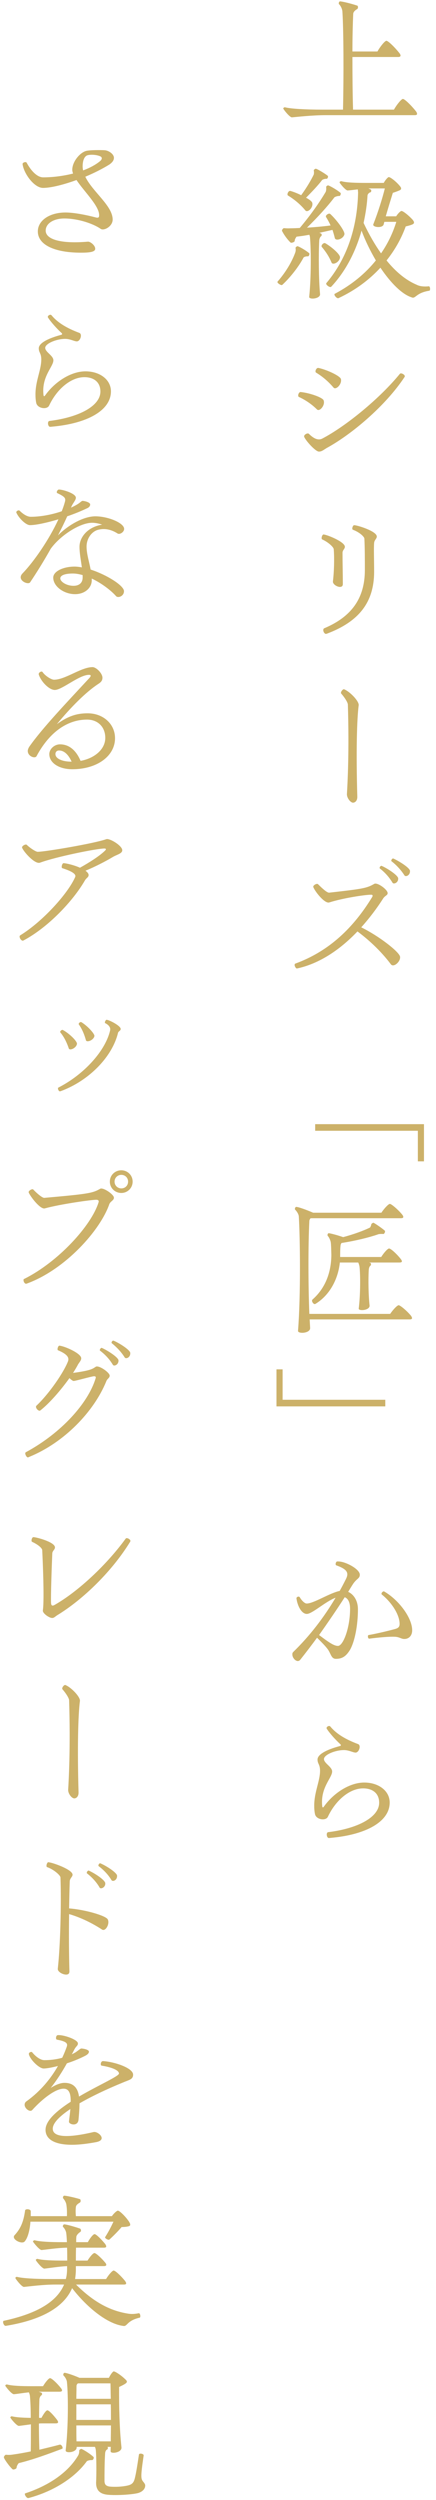 <svg width="61" height="349" viewBox="0 0 61 349" fill="none" xmlns="http://www.w3.org/2000/svg">
<path d="M40.838 16.384C41.564 16.318 43.698 16.076 45.612 16.076H58.02C58.262 16.076 58.35 16.01 58.35 15.9C58.35 15.79 58.284 15.636 58.152 15.482C57.426 14.58 56.59 13.81 56.37 13.81C56.172 13.81 55.534 14.558 55.116 15.306H49.396C49.33 13.26 49.308 10.554 49.308 7.958H55.71C56.15 7.958 56.106 7.672 55.842 7.364C55.116 6.462 54.28 5.692 54.06 5.692C53.862 5.692 53.224 6.44 52.806 7.188H49.308C49.308 5.23 49.352 3.382 49.418 1.952C49.418 1.71 49.616 1.468 49.968 1.27C50.144 1.16 50.1 0.83 49.99 0.786C49.066 0.478 47.856 0.192 47.57 0.192C47.438 0.192 47.328 0.5 47.438 0.588C47.636 0.786 47.856 1.182 47.9 1.556C48.076 4.108 48.098 10.73 47.988 15.306H45.26C42.51 15.306 40.618 15.174 39.87 14.976C39.804 14.954 39.628 15.064 39.628 15.13C39.628 15.262 40.53 16.384 40.838 16.384Z" fill="#CCB169"/>
<path d="M40.288 27.294C41.3 27.91 42.114 28.636 42.73 29.384C43.038 29.736 43.83 29.01 43.698 28.35C43.676 28.152 43.324 27.866 42.818 27.602C43.676 26.744 44.49 25.886 45.062 25.138C45.15 25.05 45.458 24.94 45.7 24.962C45.832 24.962 45.964 24.632 45.854 24.544C45.59 24.302 44.358 23.554 44.182 23.554C44.072 23.554 43.896 23.708 43.896 23.796C43.94 23.972 43.94 24.17 43.896 24.368C43.5 25.182 42.906 26.194 42.136 27.25C41.652 27.008 41.102 26.788 40.64 26.656C40.354 26.568 40.09 27.162 40.288 27.294ZM60 39.966C59.362 40.032 58.746 39.988 58.284 39.746C56.832 39.13 55.424 38.008 54.082 36.358C55.248 34.906 56.15 33.3 56.766 31.606C57.074 31.54 57.404 31.452 57.668 31.342C57.976 31.21 58.02 31.034 57.734 30.682C57.184 30.066 56.392 29.45 56.172 29.45C56.04 29.45 55.688 29.78 55.424 30.198H53.972C54.28 29.12 54.654 27.91 54.962 26.92C55.248 26.832 55.6 26.7 55.864 26.59C56.172 26.458 56.216 26.282 55.93 25.952C55.38 25.292 54.61 24.72 54.39 24.72C54.28 24.72 53.928 25.094 53.686 25.534H51.464C49.55 25.534 48.494 25.49 47.746 25.292C47.68 25.27 47.504 25.38 47.504 25.446C47.504 25.556 48.362 26.612 48.648 26.59C48.978 26.568 49.506 26.502 50.056 26.436C50.078 26.568 50.078 26.7 50.1 26.854C50.012 31.144 48.846 35.764 45.656 39.526C45.502 39.724 46.162 40.208 46.338 40.032C48.406 37.832 49.792 35.038 50.584 32.2C51.134 33.674 51.838 35.082 52.586 36.358C51.112 38.184 49.198 39.768 46.822 41.022C46.668 41.154 47.064 41.638 47.306 41.638C47.328 41.638 47.372 41.616 47.416 41.594C49.704 40.516 51.64 39.086 53.224 37.37C54.676 39.526 56.26 41.088 57.58 41.506C58.174 41.77 58.13 40.89 60.066 40.582C60.132 40.582 60.176 40.45 60.176 40.34C60.176 40.164 60.11 39.966 60 39.966ZM44.952 32.618C44.864 32.574 44.754 32.53 44.666 32.508L46.514 32.09C46.646 32.486 46.756 32.86 46.844 33.234C46.954 33.674 47.988 33.41 48.186 32.728C48.296 32.31 47.152 30.748 46.206 29.868C45.986 29.692 45.48 30.088 45.612 30.286C45.854 30.682 46.074 31.078 46.25 31.474C45.062 31.628 43.984 31.716 42.95 31.782C44.424 30.352 45.81 28.834 46.778 27.558C46.866 27.47 47.24 27.338 47.482 27.36C47.614 27.36 47.746 27.03 47.636 26.92C47.262 26.59 46.36 26.04 45.942 25.886C45.832 25.842 45.612 26.018 45.634 26.106C45.656 26.326 45.656 26.546 45.568 26.788C44.732 28.196 43.5 29.978 41.938 31.826C41.498 31.848 41.058 31.87 40.64 31.87C40.266 31.892 39.958 31.87 39.738 31.848C39.628 31.826 39.408 32.112 39.452 32.222C39.672 32.684 40.156 33.388 40.64 33.85C40.75 33.96 41.212 33.806 41.234 33.63C41.212 33.454 41.388 33.168 41.498 33.036C42.114 32.97 42.686 32.882 43.28 32.772C43.324 32.882 43.346 32.992 43.368 33.102C43.522 34.774 43.544 38.778 43.258 41.44C43.236 41.594 43.456 41.682 43.742 41.682C44.204 41.682 44.842 41.462 44.776 41.022C44.6 39.13 44.556 35.588 44.666 33.542C44.688 33.3 44.798 33.058 44.952 32.948C45.04 32.904 45.018 32.662 44.952 32.618ZM50.87 31.122C51.156 29.802 51.354 28.504 51.42 27.272C51.442 27.096 51.64 26.876 51.86 26.832C51.948 26.81 51.97 26.524 51.904 26.48C51.794 26.414 51.684 26.37 51.552 26.304H53.84C53.532 27.58 52.894 29.626 52.234 31.298C52.036 31.738 53.576 31.914 53.686 31.298C53.708 31.188 53.752 31.078 53.774 30.968H55.446C54.962 32.53 54.258 34.004 53.312 35.368C52.454 34.158 51.64 32.75 50.87 31.122ZM47.57 35.94C47.614 35.522 46.426 34.488 45.524 33.96C45.26 33.806 44.864 34.29 45.018 34.466C45.634 35.192 46.074 35.896 46.382 36.644C46.536 37.062 47.504 36.622 47.57 35.94ZM43.258 35.346C42.884 35.016 42.07 34.532 41.674 34.378C41.564 34.334 41.344 34.51 41.344 34.62C41.388 34.774 41.388 34.994 41.322 35.214C40.86 36.512 39.98 38.008 38.836 39.306C38.814 39.328 38.814 39.35 38.814 39.372C38.814 39.548 39.364 39.9 39.496 39.768C40.706 38.646 41.85 37.128 42.466 35.962C42.532 35.852 42.84 35.764 43.104 35.786C43.214 35.786 43.368 35.434 43.258 35.346Z" fill="#CCB169"/>
<path d="M47.702 52.922C47.614 52.504 45.898 51.69 44.732 51.404C44.644 51.382 44.556 51.36 44.49 51.36C44.248 51.36 44.006 51.888 44.226 52.02C45.216 52.614 46.03 53.362 46.668 54.11C46.976 54.484 47.856 53.67 47.702 52.922ZM44.622 63.042C44.996 63.042 45.216 62.844 45.678 62.558C49.132 60.688 53.928 56.684 56.612 52.614C56.634 52.57 56.634 52.526 56.634 52.504C56.634 52.306 56.128 51.998 55.952 52.174C53.136 55.628 48.384 59.5 45.106 61.216C44.578 61.502 43.962 61.304 43.214 60.556C43.016 60.38 42.466 60.71 42.554 60.974C42.774 61.524 44.138 63.042 44.622 63.042ZM45.282 55.892C45.15 55.496 43.368 54.858 42.07 54.726C41.872 54.704 41.718 54.99 41.718 55.21C41.718 55.298 41.74 55.364 41.806 55.408C42.818 55.87 43.698 56.508 44.358 57.168C44.71 57.498 45.524 56.596 45.282 55.892Z" fill="#CCB169"/>
<path d="M45.766 88.45C50.188 86.778 52.322 84.116 52.344 79.87C52.344 78.022 52.278 76.57 52.344 75.778C52.388 75.36 52.718 75.206 52.718 74.898C52.718 74.15 49.99 73.314 49.55 73.314C49.352 73.314 49.176 73.886 49.374 73.952C50.364 74.326 50.958 74.942 50.98 75.184C51.046 76.46 51.046 78.154 51.046 79.584C51.046 83.566 49.132 86.118 45.37 87.702C45.062 87.834 45.304 88.494 45.612 88.494L45.766 88.45ZM46.58 81.146C46.492 81.74 47.966 82.356 47.966 81.542C47.966 80.134 47.922 78.682 47.922 77.164C47.922 76.79 48.252 76.636 48.252 76.328C48.252 75.624 45.678 74.612 45.26 74.612C45.128 74.612 44.996 74.898 44.996 75.118C44.996 75.184 45.018 75.272 45.062 75.294C45.986 75.712 46.668 76.394 46.69 76.658C46.8 77.934 46.734 79.936 46.58 81.146Z" fill="#CCB169"/>
<path d="M49.99 111.196C49.814 105.014 49.924 100.416 50.188 98.414C50.188 97.798 48.868 96.478 48.12 96.214C47.944 96.214 47.702 96.522 47.702 96.72C47.702 96.764 47.724 96.808 47.746 96.83C48.208 97.358 48.67 98.062 48.67 98.37C48.868 104.948 48.626 109.348 48.538 110.822C48.494 111.35 49.022 112.054 49.396 112.054C49.77 112.032 50.012 111.68 49.99 111.196Z" fill="#CCB169"/>
<path d="M57.36 121.578C57.36 121.204 56.106 120.368 55.16 119.906C55.072 119.862 55.028 119.84 54.984 119.84C54.852 119.84 54.654 120.148 54.786 120.236C55.578 120.852 56.172 121.556 56.568 122.172C56.722 122.48 57.36 122.216 57.36 121.644V121.578ZM53.158 121.248C53.95 121.864 54.522 122.568 54.918 123.228C55.072 123.492 55.754 123.228 55.71 122.612C55.688 122.238 54.39 121.314 53.4 120.874C53.246 120.808 53.004 121.16 53.158 121.248ZM50.54 129.454C51.728 128.134 52.762 126.748 53.62 125.406C53.884 125.01 54.236 124.988 54.236 124.68C54.236 124.174 52.784 123.14 52.366 123.382C51.31 123.998 50.738 124.086 46.052 124.614C45.766 124.636 45.128 124.064 44.49 123.426C44.314 123.272 43.764 123.602 43.83 123.822C44.05 124.438 45.436 126.198 46.074 125.978C47.922 125.384 51.046 124.9 51.926 124.9C52.124 124.9 52.19 125.01 52.08 125.208C49.462 129.498 46.074 132.776 41.322 134.514C41.256 134.536 41.234 134.602 41.212 134.69C41.212 134.866 41.388 135.196 41.52 135.196C41.586 135.196 41.674 135.174 41.762 135.152C44.886 134.426 47.702 132.446 50.012 130.026C51.97 131.478 53.576 133.128 54.676 134.602C55.05 135.13 56.062 134.25 55.974 133.568C55.908 132.908 53.026 130.664 50.54 129.454Z" fill="#CCB169"/>
<path d="M59.318 156.93H44.094V157.854H58.46V162.122H59.318V156.93Z" fill="#CCB169"/>
<path d="M42.29 186.056C42.796 186.056 43.434 185.836 43.39 185.352L43.324 184.186H57.316C57.558 184.186 57.646 184.12 57.646 184.01C57.646 183.9 57.58 183.79 57.47 183.636C56.81 182.866 55.974 182.206 55.776 182.206C55.578 182.206 55.006 182.8 54.588 183.416H43.28C43.126 179.654 43.104 173.868 43.28 170.458C43.28 170.326 43.346 170.194 43.456 170.062H56.084C56.524 170.062 56.502 169.842 56.238 169.512C55.578 168.742 54.742 168.06 54.544 168.06C54.346 168.06 53.752 168.698 53.356 169.292H43.808C42.95 168.918 41.762 168.478 41.432 168.478C41.344 168.478 41.256 168.654 41.256 168.764C41.256 168.808 41.278 168.852 41.3 168.874C41.498 169.072 41.784 169.468 41.806 169.82C41.982 172.702 42.092 180.732 41.696 185.77C41.674 185.968 41.96 186.056 42.29 186.056ZM50.188 182.668C50.144 183.064 51.794 182.932 51.706 182.228C51.552 180.908 51.508 178.62 51.596 177.234C51.618 176.992 51.706 176.75 51.86 176.662C51.926 176.596 51.926 176.376 51.86 176.332C51.816 176.31 51.728 176.266 51.64 176.244H55.886C56.326 176.244 56.304 176.046 56.04 175.716C55.402 174.924 54.654 174.286 54.434 174.286C54.236 174.286 53.708 174.88 53.334 175.474H47.592V175.32C47.592 174.836 47.592 174.22 47.658 173.78C47.68 173.692 47.724 173.604 47.79 173.516C49.682 173.23 51.64 172.746 52.85 172.328C52.982 172.262 53.334 172.24 53.642 172.262C53.752 172.284 53.95 171.932 53.84 171.8C53.466 171.47 52.674 170.92 52.278 170.7C52.19 170.656 51.97 170.832 51.948 170.898C51.926 171.074 51.86 171.228 51.772 171.36C50.914 171.778 49.572 172.284 48.01 172.702C47.13 172.394 46.162 172.152 45.986 172.152C45.854 172.152 45.766 172.438 45.854 172.526C46.008 172.68 46.206 173.076 46.272 173.384C46.338 173.846 46.338 174.572 46.36 175.188C46.338 177.564 45.568 179.786 43.72 181.414C43.5 181.59 43.874 182.162 44.116 182.03C46.096 180.842 47.306 178.598 47.548 176.244H50.122C50.188 176.398 50.254 176.574 50.298 176.816C50.43 178.004 50.43 180.754 50.188 182.668Z" fill="#CCB169"/>
<path d="M38.682 196.328H53.906V195.404H39.54V191.158H38.682V196.328Z" fill="#CCB169"/>
<path d="M47.174 217.974C46.998 217.974 46.844 218.458 47.064 218.524C48.604 219.074 48.824 219.58 48.406 220.416C48.12 220.988 47.834 221.538 47.526 222.088C46.118 222.374 43.896 223.848 42.906 223.848C42.598 223.848 42.158 223.364 41.938 222.968C41.806 222.77 41.454 222.946 41.476 223.122C41.608 224.156 42.18 225.3 42.928 225.3C43.676 225.3 45.502 223.584 46.954 223.034C45.304 225.806 43.346 228.358 41.036 230.602C40.948 230.69 40.904 230.778 40.904 230.888V230.976C40.904 231.394 41.3 231.878 41.674 231.878C41.784 231.878 41.916 231.812 42.004 231.702C42.774 230.734 43.566 229.7 44.358 228.622C45.018 229.282 45.722 229.964 46.008 230.47C46.338 231.064 46.426 231.57 46.998 231.57C47.834 231.57 48.384 231.262 48.956 230.338C49.638 229.172 50.078 226.884 50.078 224.64C50.078 223.474 49.506 222.572 48.714 222.22C48.912 221.89 49.11 221.56 49.308 221.252C49.88 220.328 50.342 220.394 50.342 219.822C50.342 219.052 48.362 217.974 47.328 217.974H47.174ZM53.774 222.176C53.576 222.044 53.246 222.462 53.422 222.594C54.918 223.804 55.908 225.498 55.908 226.686C55.908 227.082 55.754 227.28 55.248 227.412C54.192 227.698 52.696 228.05 51.574 228.248C51.398 228.27 51.464 228.776 51.662 228.754C53.048 228.578 54.478 228.446 55.292 228.49C55.93 228.534 56.128 228.798 56.568 228.798C57.228 228.798 57.668 228.314 57.668 227.588C57.668 225.872 55.842 223.386 53.774 222.176ZM48.978 224.574C48.978 227.258 48.01 229.766 47.284 229.766C46.712 229.766 45.964 229.238 44.644 228.248C45.854 226.532 47.086 224.75 48.23 222.968C48.692 223.144 48.978 223.672 48.978 224.574Z" fill="#CCB169"/>
<path d="M46.294 256.56C51.222 256.12 54.522 254.294 54.522 251.632C54.522 250.004 52.982 248.838 50.958 248.838C48.978 248.838 46.734 250.224 45.326 252.182C45.216 252.358 45.106 252.358 45.084 252.138C44.798 249.542 46.47 248.2 46.47 247.298C46.47 246.638 45.326 246.154 45.326 245.56C45.326 244.966 46.888 244.306 48.12 244.306C48.824 244.306 49.396 244.658 49.748 244.658C50.232 244.658 50.562 243.646 50.1 243.47C48.45 242.854 47.086 242.084 46.206 241.006C46.162 240.962 46.118 240.94 46.052 240.94C45.854 240.94 45.59 241.16 45.722 241.336C46.14 241.996 47.02 242.942 47.548 243.426C47.768 243.602 47.724 243.712 47.504 243.756C45.634 244.262 44.424 244.922 44.424 245.626C44.424 246.242 44.776 246.286 44.776 247.188C44.776 248.64 43.962 250.158 43.962 252.05C43.962 252.446 43.984 252.842 44.072 253.26C44.248 254.03 45.59 254.228 45.876 253.612C46.954 251.324 48.912 249.652 50.804 249.652C52.19 249.652 53.048 250.4 53.048 251.654C53.048 253.634 50.166 255.24 45.898 255.768C45.59 255.834 45.7 256.582 46.008 256.582C46.074 256.582 46.118 256.582 46.294 256.56Z" fill="#CCB169"/>
<path d="M15.324 22.954C15.72 22.668 15.94 22.382 15.94 22.03C15.94 21.502 15.214 21.018 14.664 20.974C14.4 20.952 14.07 20.952 13.718 20.952C13.168 20.952 12.596 20.974 12.178 21.04C11.254 21.194 10.11 22.536 10.11 23.702C10.11 23.856 10.154 24.032 10.22 24.23C8.878 24.56 7.426 24.758 6.04 24.758C5.204 24.758 4.346 23.856 3.73 22.712C3.642 22.536 3.158 22.668 3.158 22.888C3.158 22.954 3.18 23.064 3.202 23.152C3.51 24.494 4.874 26.232 6.018 26.232C7.118 26.232 8.878 25.792 10.704 25.132C11.76 26.738 13.872 28.718 13.872 30.038C13.872 30.368 13.74 30.434 13.454 30.368C12.046 29.994 10.33 29.664 9.164 29.664C6.92 29.664 5.292 30.786 5.292 32.304C5.292 34.174 7.624 35.274 11.32 35.274C12.596 35.274 13.322 35.164 13.322 34.724C13.322 34.24 12.618 33.712 12.31 33.734C8.526 34.064 6.392 33.426 6.392 32.194C6.392 31.204 7.492 30.5 8.988 30.5C11.012 30.5 13.124 31.27 14.092 31.952C14.554 32.26 15.764 31.6 15.764 30.654C15.764 28.718 12.948 26.782 11.936 24.67C13.146 24.164 14.334 23.57 15.324 22.954ZM11.562 23.218C11.562 22.514 11.76 21.766 12.31 21.656C12.794 21.546 13.586 21.612 14.048 21.832C14.312 21.964 14.312 22.228 14.004 22.492C13.388 22.998 12.574 23.438 11.628 23.79C11.584 23.592 11.562 23.416 11.562 23.218Z" fill="#CCB169"/>
<path d="M7.294 59.56C12.222 59.12 15.522 57.294 15.522 54.632C15.522 53.004 13.982 51.838 11.958 51.838C9.978 51.838 7.734 53.224 6.326 55.182C6.216 55.358 6.106 55.358 6.084 55.138C5.798 52.542 7.47 51.2 7.47 50.298C7.47 49.638 6.326 49.154 6.326 48.56C6.326 47.966 7.888 47.306 9.12 47.306C9.824 47.306 10.396 47.658 10.748 47.658C11.232 47.658 11.562 46.646 11.1 46.47C9.45 45.854 8.086 45.084 7.206 44.006C7.162 43.962 7.118 43.94 7.052 43.94C6.854 43.94 6.59 44.16 6.722 44.336C7.14 44.996 8.02 45.942 8.548 46.426C8.768 46.602 8.724 46.712 8.504 46.756C6.634 47.262 5.424 47.922 5.424 48.626C5.424 49.242 5.776 49.286 5.776 50.188C5.776 51.64 4.962 53.158 4.962 55.05C4.962 55.446 4.984 55.842 5.072 56.26C5.248 57.03 6.59 57.228 6.876 56.612C7.954 54.324 9.912 52.652 11.804 52.652C13.19 52.652 14.048 53.4 14.048 54.654C14.048 56.634 11.166 58.24 6.898 58.768C6.59 58.834 6.7 59.582 7.008 59.582C7.074 59.582 7.118 59.582 7.294 59.56Z" fill="#CCB169"/>
<path d="M12.684 79.512C12.464 78.368 12.112 77.312 12.112 76.3C12.112 75.134 12.882 74.1 13.872 73.924C14.774 73.726 15.654 73.968 16.446 74.474C16.754 74.672 17.37 74.276 17.37 73.836C17.37 73 15.104 72.076 13.344 72.076C11.76 72.076 9.648 73.198 8.108 74.738C8.592 73.814 9.032 72.912 9.406 72.076C10.374 71.746 11.298 71.372 12.134 70.976C12.42 70.866 12.618 70.668 12.618 70.426C12.618 70.118 11.826 69.92 11.54 69.92C11.408 69.92 11.21 70.184 10.748 70.448C10.484 70.602 10.22 70.734 9.934 70.866L10 70.712C10.198 70.228 10.616 69.832 10.616 69.48C10.616 68.886 8.79 68.336 8.24 68.336C8.042 68.336 7.822 68.754 8.02 68.842C9.098 69.348 9.23 69.568 9.076 70.074C8.966 70.492 8.812 70.932 8.636 71.372C7.096 71.9 5.534 72.142 4.302 72.142C3.84 72.142 3.268 71.812 2.74 71.284C2.63 71.174 2.278 71.306 2.278 71.526C2.278 71.548 2.3 71.592 2.322 71.636C2.696 72.406 3.642 73.308 4.192 73.308C5.028 73.308 6.546 72.978 8.174 72.494C6.854 75.376 4.676 78.478 3.158 80.04C2.256 80.964 3.928 81.712 4.214 81.294C5.16 79.886 6.172 78.258 7.096 76.608C8.46 74.716 11.21 72.978 12.882 72.978C13.366 72.978 13.85 73.088 14.29 73.242C12.266 73.55 11.122 75.002 11.122 76.322C11.122 77.246 11.32 78.192 11.452 79.204C11.1 79.138 10.748 79.094 10.44 79.094C8.856 79.094 7.448 79.754 7.448 80.634C7.448 81.866 8.944 82.944 10.506 82.944C11.87 82.944 12.838 82.064 12.838 81.008V80.766C14.246 81.426 15.566 82.46 16.226 83.208C16.292 83.296 16.424 83.34 16.556 83.34C16.886 83.34 17.348 83.054 17.348 82.526C17.348 81.756 14.95 80.238 12.684 79.512ZM11.562 80.634C11.562 81.338 11.1 81.778 10.286 81.778C9.296 81.778 8.438 81.206 8.438 80.744C8.438 80.304 9.098 80.062 10.198 80.062C10.638 80.062 11.1 80.15 11.562 80.282V80.634Z" fill="#CCB169"/>
<path d="M12.266 99.574C10.682 99.574 9.494 99.992 7.954 101.092C10 98.628 12.024 96.626 13.674 95.526C14.136 95.24 14.334 95.02 14.334 94.602C14.334 94.008 13.476 93.128 12.948 93.128C11.342 93.128 9.142 94.888 7.558 94.888C7.162 94.888 6.282 94.316 5.952 93.81C5.798 93.612 5.336 93.92 5.424 94.162C5.732 95.152 6.876 96.318 7.668 96.318C8.68 96.318 11.078 94.206 12.442 94.206C12.728 94.206 12.794 94.338 12.486 94.668C9.472 97.924 5.908 101.642 4.082 104.26C3.95 104.48 3.884 104.678 3.884 104.832C3.884 105.58 4.896 105.954 5.116 105.558C6.81 102.39 9.274 100.454 12.178 100.454C13.696 100.454 14.73 101.488 14.73 103.006C14.73 104.568 13.278 105.844 11.276 106.218C10.66 104.766 9.692 103.908 8.394 103.908C7.602 103.908 6.898 104.568 6.898 105.272C6.898 106.504 8.262 107.384 10.11 107.384C13.564 107.384 16.094 105.558 16.094 103.05C16.094 101.07 14.444 99.574 12.266 99.574ZM7.756 105.272C7.756 104.964 7.954 104.766 8.262 104.766C8.988 104.766 9.582 105.36 10.022 106.328C8.57 106.328 7.756 105.844 7.756 105.272Z" fill="#CCB169"/>
<path d="M14.862 117.15C13.19 117.744 6.304 118.91 5.27 118.91C5.006 118.91 4.17 118.36 3.752 117.942C3.598 117.766 3.004 118.118 3.092 118.338C3.29 118.888 4.874 120.692 5.6 120.428C7.778 119.614 13.542 118.448 14.62 118.448C14.84 118.448 14.884 118.58 14.686 118.756C13.916 119.504 12.53 120.384 11.188 121.132C10.352 120.758 9.296 120.516 8.9 120.494C8.68 120.494 8.526 121.154 8.724 121.198C10.176 121.66 10.66 122.056 10.528 122.408C9.516 124.74 5.93 128.678 2.828 130.57C2.784 130.614 2.74 130.658 2.74 130.724C2.74 130.988 2.96 131.318 3.202 131.318C3.224 131.318 3.268 131.296 3.312 131.274C6.788 129.426 10.242 125.73 11.848 122.958C12.09 122.518 12.398 122.496 12.398 122.144C12.398 121.946 12.222 121.748 11.958 121.55C13.256 121.022 14.752 120.252 15.786 119.636C16.314 119.306 17.106 119.174 17.106 118.69C17.106 118.096 15.566 117.128 14.972 117.128C14.95 117.128 14.928 117.128 14.862 117.15Z" fill="#CCB169"/>
<path d="M8.372 152.348C8.394 152.348 8.438 152.348 8.548 152.304C12.508 150.83 15.72 147.486 16.512 144.186C16.578 143.944 16.886 143.9 16.886 143.636C16.886 143.196 15.258 142.36 14.906 142.36C14.774 142.36 14.598 142.756 14.708 142.822C15.28 143.108 15.478 143.482 15.412 143.812C14.774 146.672 11.76 149.994 8.174 151.82C8.13 151.842 8.108 151.886 8.108 151.952C8.108 152.106 8.24 152.348 8.372 152.348ZM12.024 145.22C12.134 145.572 13.102 145.22 13.212 144.626C13.256 144.34 12.31 143.262 11.386 142.69C11.21 142.602 10.924 142.888 11.034 143.02C11.54 143.724 11.826 144.516 12.024 145.22ZM9.626 146.364C9.758 146.716 10.704 146.298 10.77 145.704C10.792 145.374 9.802 144.34 8.812 143.79C8.636 143.68 8.328 144.01 8.438 144.12C9.01 144.802 9.384 145.638 9.626 146.364Z" fill="#CCB169"/>
<path d="M16.974 166.536C17.832 166.536 18.558 165.854 18.558 164.952C18.558 164.05 17.832 163.368 16.974 163.368C16.094 163.368 15.368 164.05 15.368 164.952C15.368 165.854 16.094 166.536 16.974 166.536ZM16.974 165.898C16.468 165.898 16.028 165.502 16.028 164.952C16.028 164.402 16.468 164.006 16.974 164.006C17.502 164.006 17.92 164.402 17.92 164.952C17.92 165.502 17.502 165.898 16.974 165.898ZM3.752 179.186C9.186 177.206 14.07 171.684 15.302 168.076C15.478 167.68 15.94 167.57 15.94 167.196C15.94 166.734 14.422 165.722 14.026 165.942C12.97 166.558 12.42 166.668 6.194 167.218C5.952 167.24 5.204 166.646 4.654 166.052C4.5 165.898 3.928 166.25 4.016 166.47C4.236 167.02 5.622 168.846 6.26 168.692C8.504 168.076 12.838 167.482 13.476 167.482C13.74 167.482 13.872 167.614 13.784 167.856C12.794 171.068 8.152 176.172 3.356 178.548C3.29 178.57 3.29 178.636 3.29 178.724C3.29 178.944 3.466 179.208 3.642 179.208C3.664 179.208 3.686 179.208 3.752 179.186Z" fill="#CCB169"/>
<path d="M18.228 188.864C18.206 188.49 16.908 187.61 15.984 187.192C15.94 187.17 15.874 187.148 15.83 187.148C15.698 187.148 15.522 187.434 15.654 187.522C16.424 188.138 17.04 188.842 17.436 189.48C17.59 189.766 18.228 189.524 18.228 188.93V188.864ZM13.388 190.8C12.904 191.13 12.596 191.328 10.22 191.658C10.506 191.218 10.748 190.8 10.946 190.426C11.188 190.074 11.364 189.876 11.364 189.612C11.364 188.93 9.098 187.94 8.328 187.852C8.13 187.808 7.954 188.424 8.108 188.49C9.472 189.062 9.692 189.546 9.516 190.03C8.944 191.526 6.92 194.518 5.094 196.234C4.852 196.476 5.402 197.092 5.644 196.894C6.964 195.86 8.548 194.012 9.714 192.384C9.956 192.604 10.176 192.78 10.308 192.78C10.572 192.78 12.86 192.12 13.168 192.12C13.366 192.12 13.454 192.208 13.366 192.45C12.31 195.882 8.592 200.04 3.62 202.724C3.576 202.746 3.532 202.812 3.532 202.878C3.532 203.098 3.73 203.45 3.906 203.45C3.95 203.45 4.038 203.406 4.126 203.362C9.01 201.36 13.146 197.048 14.862 192.846C14.994 192.45 15.346 192.384 15.346 192.032C15.346 191.592 13.784 190.514 13.388 190.8ZM14.246 188.16C14.092 188.116 13.872 188.468 14.004 188.556C14.796 189.15 15.39 189.854 15.786 190.514C15.94 190.8 16.622 190.514 16.578 189.898C16.556 189.524 15.258 188.622 14.246 188.16Z" fill="#CCB169"/>
<path d="M7.294 225.866C7.536 225.866 7.646 225.734 7.954 225.514C11.694 223.248 15.742 219.266 18.228 215.196C18.25 215.152 18.25 215.13 18.25 215.108C18.25 214.866 17.722 214.602 17.59 214.778C14.95 218.408 10.968 222.148 7.646 224.04C7.294 224.238 7.162 224.128 7.14 223.754C7.096 222.698 7.25 218.386 7.316 216.846C7.338 216.472 7.69 216.34 7.69 216.01C7.69 215.262 5.072 214.58 4.676 214.58C4.522 214.58 4.412 214.844 4.412 215.042C4.412 215.13 4.434 215.218 4.5 215.24C5.446 215.68 5.908 216.164 5.908 216.406C6.106 220.542 6.15 223.842 5.996 224.81C5.93 225.206 6.876 225.866 7.294 225.866Z" fill="#CCB169"/>
<path d="M10.99 250.196C10.814 244.014 10.924 239.416 11.188 237.414C11.188 236.798 9.868 235.478 9.12 235.214C8.944 235.214 8.702 235.522 8.702 235.72C8.702 235.764 8.724 235.808 8.746 235.83C9.208 236.358 9.67 237.062 9.67 237.37C9.868 243.948 9.626 248.348 9.538 249.822C9.494 250.35 10.022 251.054 10.396 251.054C10.77 251.032 11.012 250.68 10.99 250.196Z" fill="#CCB169"/>
<path d="M9.67 266.408C9.692 265.154 9.714 263.878 9.758 262.624C9.78 262.184 10.154 262.008 10.154 261.7C10.154 260.974 7.25 259.962 6.744 259.962C6.634 259.962 6.502 260.248 6.502 260.446C6.502 260.556 6.524 260.622 6.59 260.644C7.536 260.974 8.438 261.788 8.46 262.074C8.592 265.792 8.438 271.71 8.086 274.812C8.02 275.23 8.746 275.648 9.252 275.648C9.516 275.648 9.714 275.538 9.714 275.208C9.648 272.876 9.626 270.06 9.67 267.2C11.452 267.728 13.014 268.542 14.268 269.356C14.752 269.686 15.39 268.586 15.082 267.948C14.818 267.42 11.914 266.584 9.67 266.408ZM16.38 261.832C16.358 261.458 15.06 260.556 14.048 260.116C13.894 260.05 13.674 260.402 13.806 260.512C14.598 261.106 15.214 261.81 15.588 262.448C15.764 262.734 16.38 262.492 16.38 261.898V261.832ZM12.178 261.524C12.97 262.14 13.564 262.844 13.938 263.504C14.092 263.768 14.774 263.482 14.73 262.888C14.708 262.492 13.432 261.59 12.42 261.128C12.266 261.084 12.046 261.436 12.178 261.524Z" fill="#CCB169"/>
<path d="M14.4 287.724C14.092 287.724 13.982 288.34 14.246 288.362C15.368 288.538 16.644 288.934 16.644 289.462C16.644 289.836 13.762 291.09 11.056 292.674C10.902 291.574 10.374 290.76 9.01 290.76C8.482 290.76 7.8 291.024 7.096 291.464C7.91 290.452 8.702 289.22 9.362 288.032C10.198 287.768 11.056 287.416 11.804 287.042C12.222 286.844 12.442 286.646 12.442 286.404C12.442 286.118 11.65 285.964 11.364 285.964C11.254 285.964 10.946 286.25 10.55 286.514C10.396 286.602 10.22 286.69 10.044 286.778C10.176 286.558 10.286 286.338 10.396 286.118C10.638 285.634 10.902 285.59 10.902 285.26C10.902 284.732 9.032 284.094 8.24 284.094C8.152 284.094 8.086 284.094 8.02 284.116C7.844 284.16 7.734 284.688 7.976 284.732C9.406 284.996 9.472 285.304 9.34 285.722C9.164 286.206 8.966 286.712 8.702 287.262C7.844 287.504 6.964 287.592 6.194 287.592C5.71 287.592 5.028 287.152 4.5 286.492C4.39 286.36 3.994 286.514 4.038 286.756C4.192 287.504 5.468 288.758 6.106 288.758C6.502 288.758 7.25 288.626 8.108 288.406C7.162 290.078 5.732 291.882 3.708 293.334C3.51 293.466 3.444 293.642 3.444 293.818C3.444 294.346 4.17 294.896 4.5 294.566C5.952 292.96 7.778 291.574 8.9 291.574C9.692 291.574 9.912 292.322 9.89 293.4C7.976 294.632 6.37 296.018 6.37 297.316C6.37 298.68 7.712 299.406 10.066 299.406C11.034 299.406 12.178 299.274 13.476 299.032C15.082 298.702 13.696 297.492 13.102 297.624C9.164 298.548 7.382 298.284 7.382 297.162C7.382 296.414 8.262 295.468 9.846 294.412C9.802 294.962 9.714 295.556 9.648 296.15C9.582 296.568 10.924 296.942 10.99 295.864C11.056 295.16 11.122 294.368 11.122 293.62C12.728 292.696 14.774 291.706 17.194 290.716C18.052 290.342 18.624 290.298 18.624 289.616C18.624 288.692 16.028 287.812 14.4 287.724Z" fill="#CCB169"/>
<path d="M3.444 312.912C3.84 312.494 4.17 311.438 4.258 310.14H15.874C15.588 310.756 15.192 311.548 14.708 312.296C14.62 312.428 15.148 312.78 15.324 312.626C15.896 312.098 16.534 311.46 17.018 310.888C17.326 310.888 17.656 310.866 17.92 310.8C18.294 310.734 18.294 310.536 18.052 310.14C17.59 309.436 16.732 308.6 16.49 308.6C16.358 308.6 15.94 308.952 15.654 309.37H10.616C10.572 308.864 10.572 308.446 10.616 308.094C10.638 307.852 10.836 307.676 11.166 307.478C11.342 307.39 11.298 307.038 11.188 306.994C10.308 306.73 9.23 306.51 8.988 306.51C8.834 306.51 8.746 306.818 8.856 306.906C9.01 307.082 9.208 307.39 9.274 307.698C9.362 308.204 9.384 308.798 9.362 309.37H4.302V308.666C4.28 308.358 3.532 308.314 3.51 308.578C3.29 310.184 2.872 311.13 2.036 312.032C1.53 312.582 3.048 313.352 3.444 312.912ZM19.416 322.922C18.822 323.032 18.448 323.054 17.986 322.988C15.522 322.614 13.212 321.47 10.638 318.918H17.326C17.744 318.918 17.722 318.72 17.48 318.39C16.842 317.62 16.116 316.96 15.896 316.96C15.72 316.96 15.192 317.554 14.84 318.148H10.506C10.572 317.708 10.616 317.268 10.616 316.806V316.344H14.532C14.95 316.344 14.95 316.124 14.708 315.838C14.07 315.09 13.41 314.518 13.212 314.518C13.014 314.518 12.574 315.046 12.244 315.574H10.616C10.616 315.002 10.616 314.364 10.638 313.77H14.532C14.95 313.77 14.928 313.572 14.708 313.242C14.07 312.472 13.432 311.878 13.234 311.878C13.036 311.878 12.596 312.428 12.288 313H10.66C10.66 312.736 10.66 312.472 10.682 312.252C10.704 312.032 10.924 311.79 11.232 311.57C11.408 311.46 11.32 311.174 11.21 311.108C10.308 310.8 9.252 310.514 8.988 310.514C8.834 310.514 8.724 310.822 8.834 310.888C9.01 311.042 9.252 311.46 9.274 311.79C9.318 312.12 9.34 312.538 9.362 313H8.812C6.964 313 5.6 312.934 4.852 312.736C4.786 312.714 4.61 312.824 4.61 312.89C4.61 313 5.534 314.122 5.82 314.1C6.524 314.034 8.042 313.792 9.384 313.77C9.406 314.364 9.406 314.98 9.406 315.574H9.142C7.338 315.574 5.996 315.53 5.248 315.332C5.16 315.31 5.006 315.42 5.006 315.486C5.006 315.596 5.908 316.718 6.216 316.696C6.854 316.63 8.152 316.41 9.384 316.344V316.696C9.384 317.202 9.34 317.686 9.208 318.148H7.228C4.83 318.148 3.114 318.038 2.366 317.84C2.3 317.818 2.146 317.928 2.146 317.994C2.146 318.104 3.048 319.27 3.356 319.248C4.082 319.182 5.996 318.918 7.712 318.918H8.966C8.02 321.162 5.468 322.922 0.518 323.978C0.452 324 0.43 324.088 0.43 324.154C0.43 324.352 0.584 324.682 0.782 324.682H0.826C6.084 323.824 9.01 321.932 10.088 319.424C12.288 322.262 15.082 324.396 17.172 324.682C17.282 324.704 17.304 324.704 17.348 324.704C17.832 324.704 17.81 323.934 19.548 323.538C19.614 323.516 19.636 323.428 19.636 323.318C19.636 323.142 19.548 322.9 19.416 322.922Z" fill="#CCB169"/>
<path d="M20.054 346.46C19.724 346.042 19.636 345.91 20.098 342.786C20.142 342.522 19.46 342.412 19.438 342.654C19.306 343.534 19.042 345.36 18.822 346.108C18.69 346.526 18.514 346.768 18.052 346.922C17.458 347.098 16.38 347.208 15.346 347.12C14.796 347.032 14.62 346.812 14.62 346.284C14.62 345.536 14.62 343.732 14.708 342.478C14.73 342.258 14.796 342.016 15.016 341.928C15.104 341.862 15.126 341.664 15.038 341.576H15.5C15.478 341.796 15.478 341.994 15.478 342.192C15.456 342.61 17.084 342.39 16.996 341.642C16.71 339.024 16.644 335.768 16.666 333.216C16.93 333.084 17.238 332.952 17.502 332.776C17.81 332.578 17.854 332.424 17.524 332.138C16.864 331.5 16.094 331.038 15.918 331.038C15.786 331.038 15.456 331.478 15.236 331.94H11.122C10.33 331.588 9.274 331.236 9.032 331.236C8.878 331.236 8.79 331.544 8.9 331.632C9.076 331.786 9.318 332.16 9.362 332.49C9.56 334.338 9.56 339.002 9.186 342.06C9.12 342.522 10.726 342.368 10.726 341.664V341.576H13.278C13.344 341.708 13.388 341.862 13.41 342.06C13.498 343.182 13.498 345.294 13.454 346.35C13.366 347.538 13.872 348.154 15.104 348.264C16.358 348.374 18.47 348.242 19.328 348.022C19.966 347.824 20.318 347.428 20.318 346.966C20.318 346.812 20.23 346.68 20.054 346.46ZM8.35 341.268C7.36 341.532 6.414 341.752 5.512 341.972C5.468 340.85 5.446 339.552 5.446 338.32C5.6 338.298 5.754 338.298 5.886 338.298H7.778C8.218 338.298 8.196 338.1 7.976 337.792C7.382 337.022 6.832 336.472 6.634 336.472C6.436 336.472 6.084 337 5.798 337.528H5.468C5.468 336.56 5.49 335.658 5.512 334.932C5.534 334.712 5.644 334.448 5.82 334.36C5.908 334.316 5.908 334.074 5.82 334.03C5.688 333.964 5.556 333.92 5.402 333.876H8.328C8.768 333.876 8.768 333.656 8.504 333.348C7.888 332.578 7.206 331.984 7.008 331.984C6.81 331.984 6.348 332.556 6.018 333.106H4.544C2.938 333.106 1.728 333.062 0.98 332.864C0.892 332.842 0.738 332.952 0.738 333.018C0.738 333.128 1.64 334.25 1.948 334.228C2.432 334.184 3.202 334.052 4.038 333.964C4.104 334.096 4.17 334.294 4.192 334.514C4.258 335.24 4.302 336.318 4.302 337.528C3.18 337.506 2.278 337.462 1.662 337.308C1.596 337.286 1.442 337.396 1.442 337.462C1.442 337.572 2.344 338.672 2.652 338.65C3.048 338.606 3.664 338.518 4.324 338.43C4.324 339.706 4.324 341.048 4.302 342.214C3.422 342.39 2.586 342.544 1.772 342.654C1.376 342.72 1.068 342.698 0.826 342.676C0.716 342.676 0.54 342.918 0.54 343.028C0.54 343.226 1.288 344.282 1.75 344.7C1.86 344.81 2.322 344.656 2.322 344.48C2.322 344.304 2.476 343.996 2.63 343.842C4.5 343.402 6.656 342.61 8.702 341.84C8.878 341.774 8.636 341.202 8.35 341.268ZM15.456 332.71C15.478 333.304 15.478 334.052 15.5 334.866H10.682C10.682 334.206 10.704 333.612 10.704 333.084C10.704 332.952 10.77 332.82 10.902 332.71H15.456ZM10.682 335.636H15.5C15.522 336.34 15.522 337.088 15.522 337.814H10.682V335.636ZM10.682 338.584H15.522C15.522 339.376 15.5 340.124 15.5 340.806H10.704C10.682 340.146 10.682 339.376 10.682 338.584ZM11.408 341.862C11.32 341.818 11.078 342.016 11.078 342.082C11.1 342.28 11.056 342.522 10.968 342.72C9.626 345.03 7.008 346.922 3.532 348.066C3.334 348.132 3.686 348.726 3.928 348.726C3.95 348.726 3.972 348.726 4.06 348.704C7.558 347.758 10.506 345.844 12.134 343.6C12.222 343.49 12.618 343.402 12.882 343.424C13.036 343.424 13.19 343.094 13.08 342.984C12.706 342.61 11.848 342.06 11.408 341.862Z" fill="#CCB169"/>
</svg>
